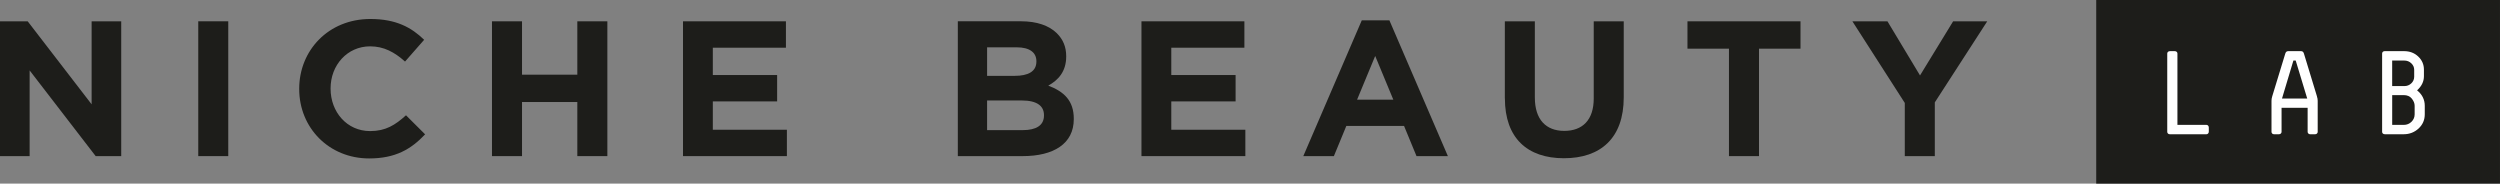 <?xml version="1.0" encoding="UTF-8"?>
<svg xmlns="http://www.w3.org/2000/svg" version="1.1" xmlns:xlink="http://www.w3.org/1999/xlink" viewBox="0 0 988.86 72.62">
  <rect x="0" y="0" width="988.86" height="72.62" fill="#808080" stroke="none"/>
  <defs>
    <style>
      .cls-1 {
        fill: #fff;
      }

      .cls-2 {
        fill: none;
      }

      .cls-3 {
        fill: #1d1d1a;
      }

      .cls-4 {
        clip-path: url(#clippath);
      }
    </style>
    <clipPath id="clippath">
      <rect class="cls-2" x="0" width="988.85" height="72.62"/>
    </clipPath>
  </defs>
  <!-- Generator: Adobe Illustrator 28.7.1, SVG Export Plug-In . SVG Version: 1.2.0 Build 142)  -->
  <g>
    <g id="Layer_1">
      <g>
        <polygon class="cls-3" points="36.24 8.43 36.24 41.26 10.95 8.43 0 8.43 0 61.75 11.72 61.75 11.72 27.85 37.84 61.75 47.95 61.75 47.95 8.43 36.24 8.43"/>
        <rect class="cls-3" x="78.42" y="8.42" width="11.87" height="53.33"/>
        <g class="cls-4">
          <path class="cls-3" d="M118.35,35.24v-.15c0-15.16,11.57-27.58,28.14-27.58,10.18,0,16.26,3.35,21.28,8.23l-7.56,8.61c-4.16-3.73-8.4-6.02-13.8-6.02-9.09,0-15.65,7.47-15.65,16.61v.15c0,9.14,6.4,16.76,15.65,16.76,6.17,0,9.95-2.43,14.18-6.25l7.56,7.54c-5.55,5.87-11.72,9.53-22.13,9.53-15.88,0-27.67-12.12-27.67-27.43"/>
          <polygon class="cls-3" points="194.6 8.43 206.48 8.43 206.48 29.54 228.36 29.54 228.36 8.43 240.24 8.43 240.24 61.75 228.36 61.75 228.36 40.35 206.48 40.35 206.48 61.75 194.6 61.75 194.6 8.43"/>
          <polygon class="cls-3" points="270.16 8.43 310.87 8.43 310.87 18.87 281.95 18.87 281.95 29.68 307.39 29.68 307.39 40.11 281.95 40.11 281.95 51.32 311.25 51.32 311.25 61.75 270.16 61.75 270.16 8.43"/>
          <path class="cls-3" d="M378.87,8.42h25.06c6.17,0,11.02,1.69,14.1,4.73,2.47,2.44,3.7,5.41,3.7,9.07v.15c0,6.01-3.24,9.37-7.09,11.5,6.24,2.36,10.09,5.95,10.09,13.1v.16c0,9.75-8.01,14.62-20.19,14.62h-25.68V8.42ZM409.94,24.2c0-3.5-2.77-5.48-7.78-5.48h-11.72v11.28h10.94c5.24,0,8.56-1.68,8.56-5.64v-.15ZM404.16,39.74h-13.72v11.73h14.11c5.24,0,8.39-1.83,8.39-5.79v-.15c0-3.58-2.69-5.79-8.79-5.79"/>
          <polygon class="cls-3" points="451.5 8.43 492.21 8.43 492.21 18.87 463.3 18.87 463.3 29.68 488.73 29.68 488.73 40.11 463.3 40.11 463.3 51.32 492.59 51.32 492.59 61.75 451.5 61.75 451.5 8.43"/>
          <path class="cls-3" d="M538.63,8.05h10.94l23.13,53.7h-12.41l-4.93-11.95h-22.82l-4.93,11.95h-12.1l23.13-53.7ZM551.12,39.43l-7.17-17.29-7.17,17.29h14.34Z"/>
          <path class="cls-3" d="M595.23,38.9V8.43h11.87v30.17c0,8.68,4.4,13.17,11.64,13.17s11.65-4.34,11.65-12.8V8.43h11.87v30.08c0,16.15-9.17,24.08-23.66,24.08s-23.35-8-23.35-23.69"/>
          <polygon class="cls-3" points="683.88 19.25 667.47 19.25 667.47 8.43 712.18 8.43 712.18 19.25 695.76 19.25 695.76 61.75 683.88 61.75 683.88 19.25"/>
          <polygon class="cls-3" points="753.43 40.72 732.7 8.43 746.57 8.43 759.45 29.84 772.55 8.43 786.04 8.43 765.3 40.5 765.3 61.75 753.43 61.75 753.43 40.72"/>
          <rect class="cls-3" x="829.15" width="159.71" height="72.62"/>
          <path class="cls-1" d="M858.33,53.11c-.35,0-.61-.09-.81-.28-.19-.2-.28-.42-.28-.66v-31c0-.25.09-.46.28-.66.2-.18.46-.28.81-.28h1.85c.35,0,.62.1.81.28.19.2.28.41.28.66v28.22h11.46c.26,0,.48.1.66.28.2.2.29.46.29.81v1.55c0,.33-.09.6-.29.8-.18.18-.4.28-.66.28h-14.4Z"/>
          <path class="cls-1" d="M916.46,38.18c.2.57.29,1.13.29,1.69v12.3c0,.24-.09.47-.29.66-.19.18-.45.28-.8.28h-1.8c-.35,0-.61-.09-.8-.28-.19-.2-.29-.42-.29-.66v-9.53h-10.31v9.53c0,.24-.1.47-.29.66-.18.18-.46.28-.81.28h-1.8c-.35,0-.61-.09-.8-.28-.19-.2-.28-.42-.28-.66v-12.3c0-.57.09-1.14.28-1.74l5.18-16.96c.19-.63.57-.94,1.13-.94h5.09c.58,0,.96.31,1.14.94l5.18,17ZM908.05,23.95h-.91l-4.51,15.03h9.98l-4.56-15.03Z"/>
          <path class="cls-1" d="M950.92,20.23c2.25,0,4.12.72,5.61,2.14,1.5,1.42,2.24,3.16,2.24,5.19v2.58c0,2.1-.9,3.96-2.71,5.59,2.02,1.63,3.04,3.66,3.04,6.11v3.37c0,2.26-.83,4.13-2.47,5.64-1.65,1.5-3.6,2.25-5.85,2.25h-7.46c-.35,0-.61-.1-.81-.28-.19-.2-.28-.42-.28-.66v-31c0-.25.09-.47.28-.66.2-.18.46-.28.81-.28h7.6ZM946.21,23.95v10.1h4.8c1.08,0,2-.35,2.76-1.08.76-.72,1.15-1.6,1.15-2.63v-2.73c0-1-.39-1.86-1.15-2.58-.76-.72-1.68-1.08-2.76-1.08h-4.8ZM946.21,49.4h4.56c1.24,0,2.27-.42,3.1-1.25.83-.83,1.23-1.81,1.23-2.94v-3.37c0-.95-.37-1.88-1.11-2.82-.74-.94-1.82-1.4-3.21-1.4h-4.56v11.78Z"/>
        </g>
      </g>
    </g>
  </g>
</svg>